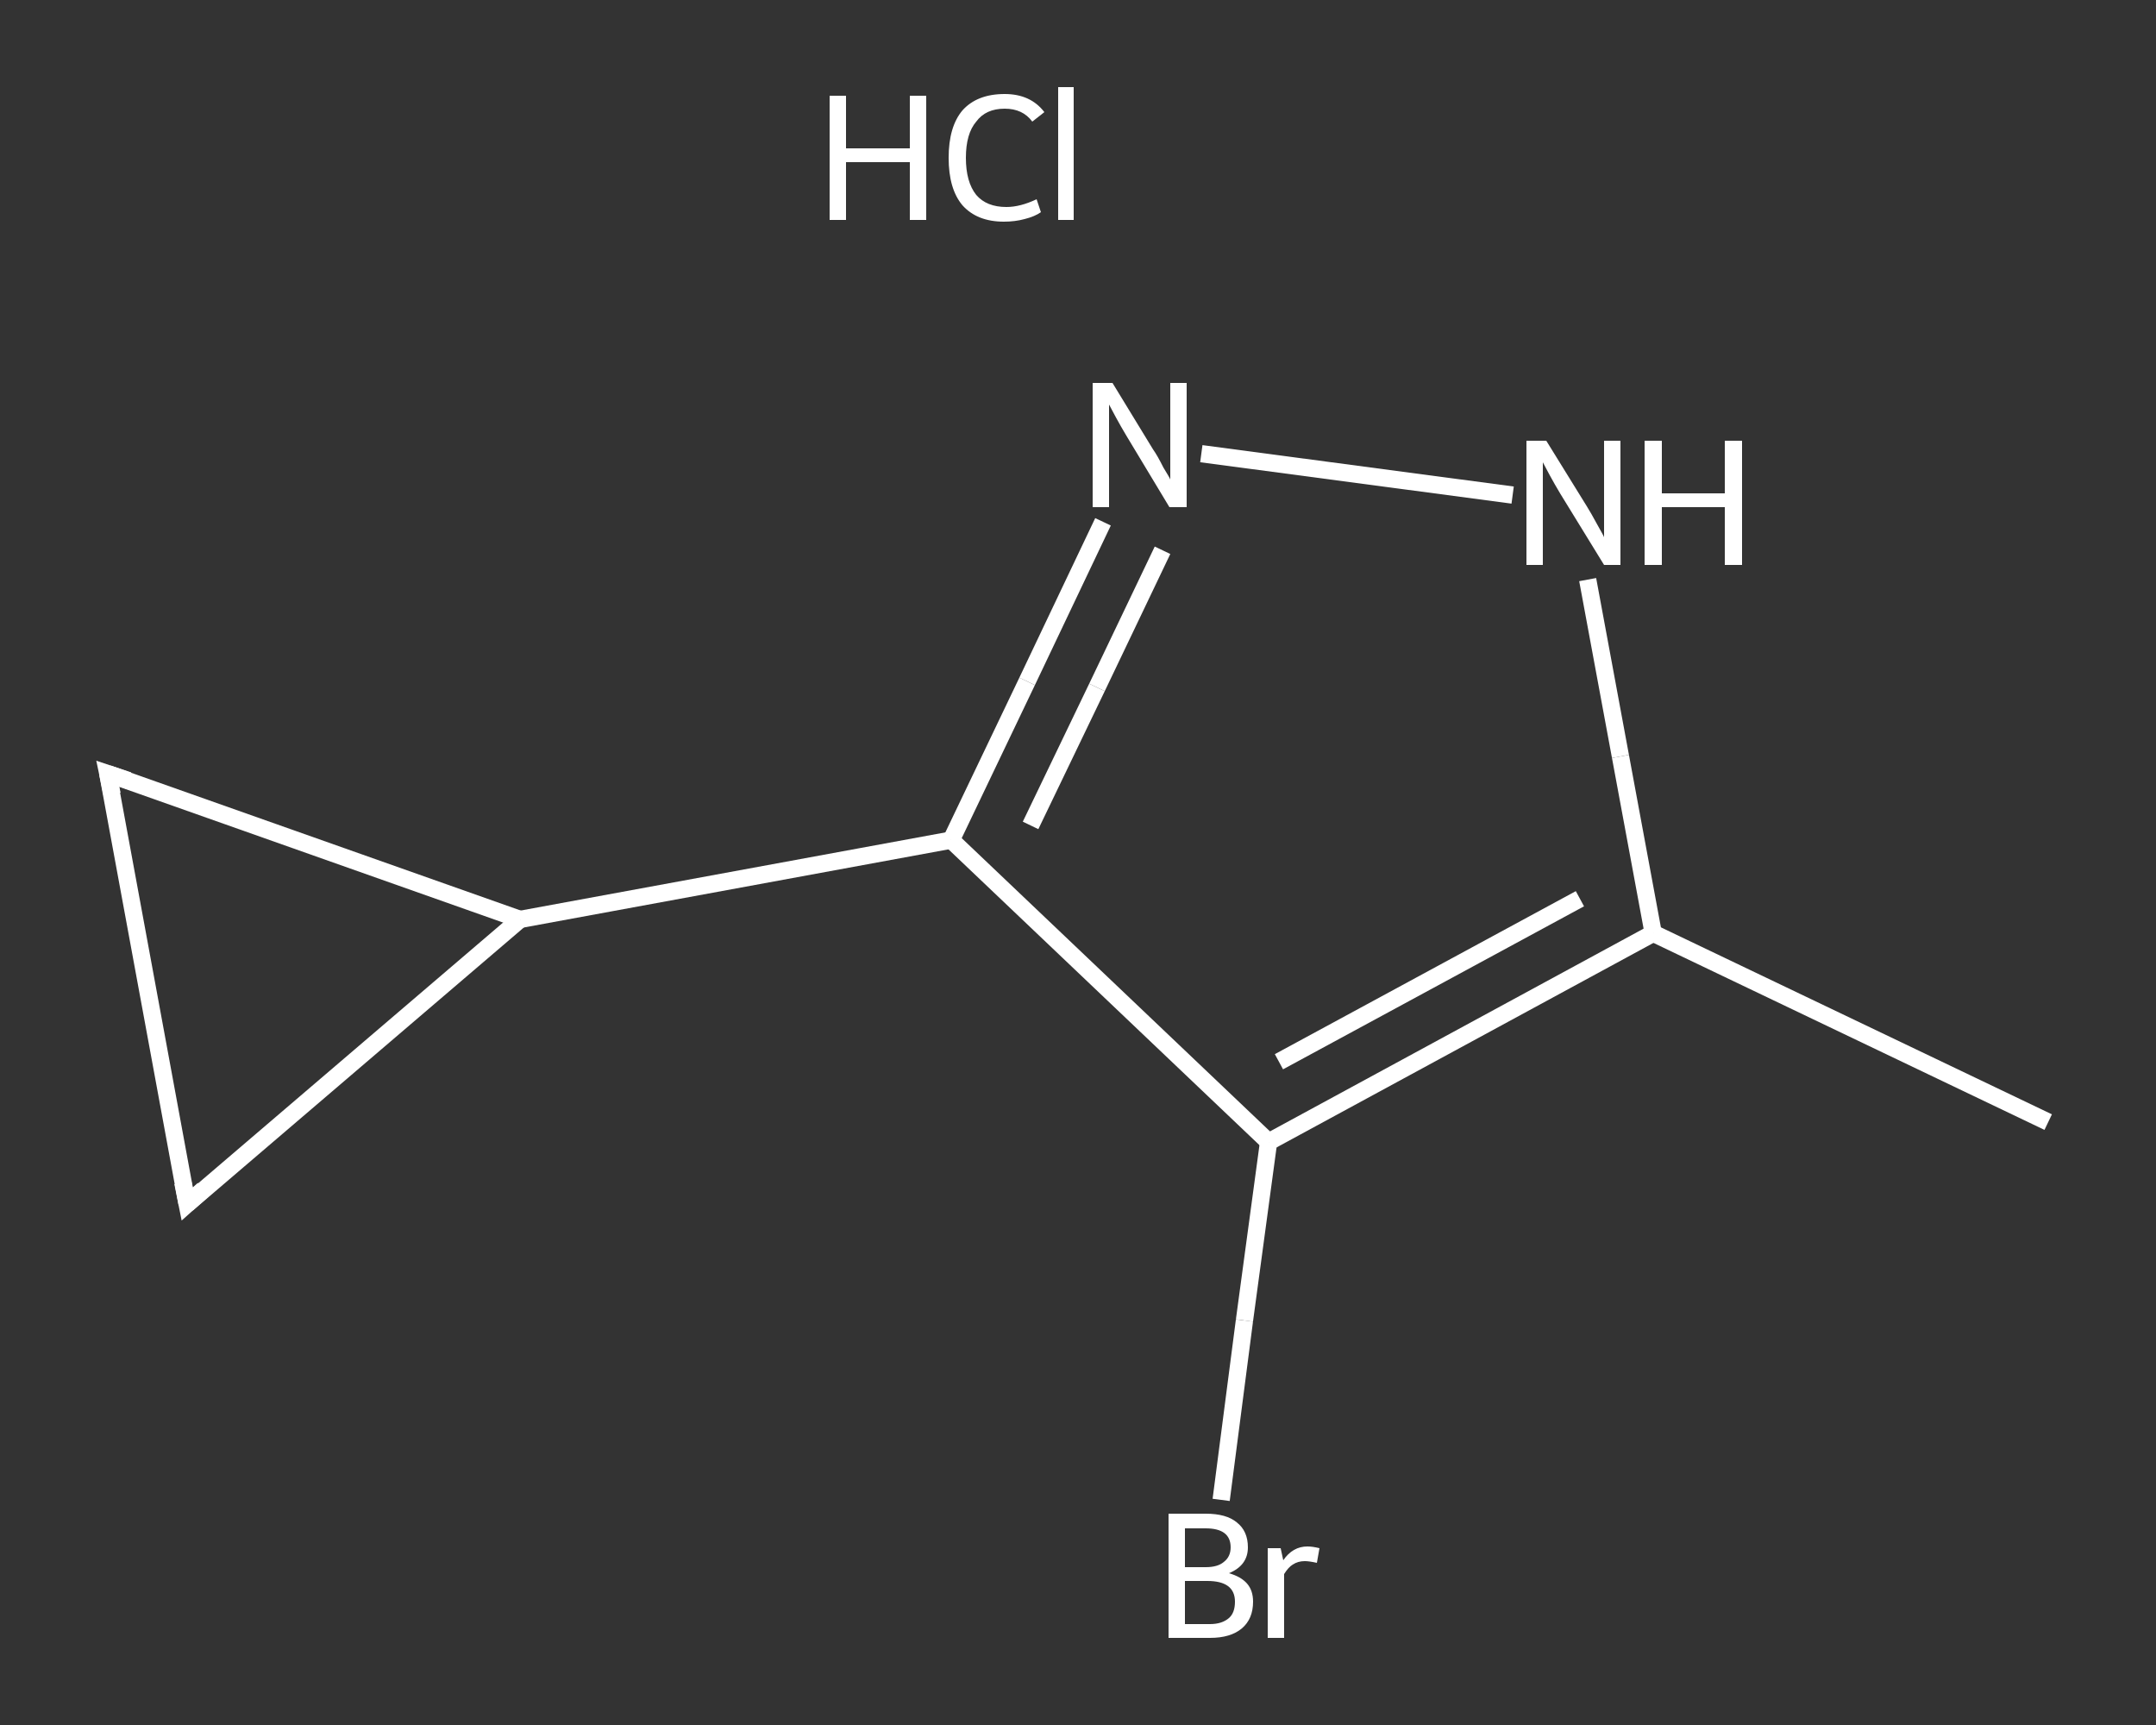 <?xml version='1.0' encoding='iso-8859-1'?>
<svg version='1.1' baseProfile='full'
              xmlns='http://www.w3.org/2000/svg'
                      xmlns:rdkit='http://www.rdkit.org/xml'
                      xmlns:xlink='http://www.w3.org/1999/xlink'
                  xml:space='preserve'
width='250px' height='200px' viewBox='0 0 250 200'>
<rect x="0" y="0" width="250" height="200" fill="#333333" stroke="none"/>
<!-- END OF HEADER -->
<rect style='opacity:1.0;fill:transparent;stroke:none' width='250.0' height='200.0' x='0.0' y='0.0'> </rect>
<path class='bond-0 atom-0 atom-1' d='M 237.5,130.1 L 191.7,108.2' style='fill:none;fill-rule:evenodd;stroke:#FFFFFF;stroke-width:2.0px;stroke-linecap:butt;stroke-linejoin:miter;stroke-opacity:1' />
<path class='bond-1 atom-1 atom-2' d='M 191.7,108.2 L 187.9,87.7' style='fill:none;fill-rule:evenodd;stroke:#FFFFFF;stroke-width:2.0px;stroke-linecap:butt;stroke-linejoin:miter;stroke-opacity:1' />
<path class='bond-1 atom-1 atom-2' d='M 187.9,87.7 L 184.1,67.2' style='fill:none;fill-rule:evenodd;stroke:#FFFFFF;stroke-width:2.0px;stroke-linecap:butt;stroke-linejoin:miter;stroke-opacity:1' />
<path class='bond-2 atom-2 atom-3' d='M 175.4,57.4 L 139.3,52.6' style='fill:none;fill-rule:evenodd;stroke:#FFFFFF;stroke-width:2.0px;stroke-linecap:butt;stroke-linejoin:miter;stroke-opacity:1' />
<path class='bond-3 atom-3 atom-4' d='M 127.9,60.5 L 119.1,79.0' style='fill:none;fill-rule:evenodd;stroke:#FFFFFF;stroke-width:2.0px;stroke-linecap:butt;stroke-linejoin:miter;stroke-opacity:1' />
<path class='bond-3 atom-3 atom-4' d='M 119.1,79.0 L 110.3,97.4' style='fill:none;fill-rule:evenodd;stroke:#FFFFFF;stroke-width:2.0px;stroke-linecap:butt;stroke-linejoin:miter;stroke-opacity:1' />
<path class='bond-3 atom-3 atom-4' d='M 134.8,63.8 L 127.2,79.7' style='fill:none;fill-rule:evenodd;stroke:#FFFFFF;stroke-width:2.0px;stroke-linecap:butt;stroke-linejoin:miter;stroke-opacity:1' />
<path class='bond-3 atom-3 atom-4' d='M 127.2,79.7 L 119.5,95.7' style='fill:none;fill-rule:evenodd;stroke:#FFFFFF;stroke-width:2.0px;stroke-linecap:butt;stroke-linejoin:miter;stroke-opacity:1' />
<path class='bond-4 atom-4 atom-5' d='M 110.3,97.4 L 60.3,106.6' style='fill:none;fill-rule:evenodd;stroke:#FFFFFF;stroke-width:2.0px;stroke-linecap:butt;stroke-linejoin:miter;stroke-opacity:1' />
<path class='bond-5 atom-5 atom-6' d='M 60.3,106.6 L 21.7,139.6' style='fill:none;fill-rule:evenodd;stroke:#FFFFFF;stroke-width:2.0px;stroke-linecap:butt;stroke-linejoin:miter;stroke-opacity:1' />
<path class='bond-6 atom-6 atom-7' d='M 21.7,139.6 L 12.5,89.7' style='fill:none;fill-rule:evenodd;stroke:#FFFFFF;stroke-width:2.0px;stroke-linecap:butt;stroke-linejoin:miter;stroke-opacity:1' />
<path class='bond-7 atom-4 atom-8' d='M 110.3,97.4 L 147.1,132.4' style='fill:none;fill-rule:evenodd;stroke:#FFFFFF;stroke-width:2.0px;stroke-linecap:butt;stroke-linejoin:miter;stroke-opacity:1' />
<path class='bond-8 atom-8 atom-9' d='M 147.1,132.4 L 144.3,153.1' style='fill:none;fill-rule:evenodd;stroke:#FFFFFF;stroke-width:2.0px;stroke-linecap:butt;stroke-linejoin:miter;stroke-opacity:1' />
<path class='bond-8 atom-8 atom-9' d='M 144.3,153.1 L 141.6,173.9' style='fill:none;fill-rule:evenodd;stroke:#FFFFFF;stroke-width:2.0px;stroke-linecap:butt;stroke-linejoin:miter;stroke-opacity:1' />
<path class='bond-9 atom-8 atom-1' d='M 147.1,132.4 L 191.7,108.2' style='fill:none;fill-rule:evenodd;stroke:#FFFFFF;stroke-width:2.0px;stroke-linecap:butt;stroke-linejoin:miter;stroke-opacity:1' />
<path class='bond-9 atom-8 atom-1' d='M 148.3,123.1 L 183.2,104.2' style='fill:none;fill-rule:evenodd;stroke:#FFFFFF;stroke-width:2.0px;stroke-linecap:butt;stroke-linejoin:miter;stroke-opacity:1' />
<path class='bond-10 atom-7 atom-5' d='M 12.5,89.7 L 60.3,106.6' style='fill:none;fill-rule:evenodd;stroke:#FFFFFF;stroke-width:2.0px;stroke-linecap:butt;stroke-linejoin:miter;stroke-opacity:1' />
<path d='M 23.6,137.9 L 21.7,139.6 L 21.2,137.1' style='fill:none;stroke:#FFFFFF;stroke-width:2.0px;stroke-linecap:butt;stroke-linejoin:miter;stroke-opacity:1;' />
<path d='M 13.0,92.1 L 12.5,89.7 L 14.9,90.5' style='fill:none;stroke:#FFFFFF;stroke-width:2.0px;stroke-linecap:butt;stroke-linejoin:miter;stroke-opacity:1;' />
<path class='atom-2' d='M 179.3 51.1
L 184.0 58.7
Q 184.5 59.5, 185.2 60.8
Q 186.0 62.2, 186.0 62.3
L 186.0 51.1
L 187.9 51.1
L 187.9 65.5
L 186.0 65.5
L 180.9 57.2
Q 180.3 56.2, 179.7 55.1
Q 179.1 54.0, 178.9 53.6
L 178.9 65.5
L 177.0 65.5
L 177.0 51.1
L 179.3 51.1
' fill='#FFFFFF'/>
<path class='atom-2' d='M 190.7 51.1
L 192.7 51.1
L 192.7 57.2
L 200.0 57.2
L 200.0 51.1
L 202.0 51.1
L 202.0 65.5
L 200.0 65.5
L 200.0 58.8
L 192.7 58.8
L 192.7 65.5
L 190.7 65.5
L 190.7 51.1
' fill='#FFFFFF'/>
<path class='atom-3' d='M 129.0 44.4
L 133.7 52.1
Q 134.2 52.8, 134.9 54.2
Q 135.7 55.5, 135.7 55.6
L 135.7 44.4
L 137.6 44.4
L 137.6 58.8
L 135.6 58.8
L 130.6 50.5
Q 130.0 49.5, 129.4 48.4
Q 128.8 47.3, 128.6 46.9
L 128.6 58.8
L 126.7 58.8
L 126.7 44.4
L 129.0 44.4
' fill='#FFFFFF'/>
<path class='atom-9' d='M 142.5 182.4
Q 143.9 182.8, 144.6 183.6
Q 145.3 184.4, 145.3 185.7
Q 145.3 187.7, 144.0 188.8
Q 142.7 189.9, 140.3 189.9
L 135.5 189.9
L 135.5 175.5
L 139.8 175.5
Q 142.2 175.5, 143.4 176.5
Q 144.7 177.5, 144.7 179.4
Q 144.7 181.5, 142.5 182.4
M 137.4 177.2
L 137.4 181.7
L 139.8 181.7
Q 141.2 181.7, 141.9 181.1
Q 142.7 180.5, 142.7 179.4
Q 142.7 177.2, 139.8 177.2
L 137.4 177.2
M 140.3 188.3
Q 141.7 188.3, 142.5 187.6
Q 143.2 187.0, 143.2 185.7
Q 143.2 184.5, 142.4 183.9
Q 141.6 183.3, 140.0 183.3
L 137.4 183.3
L 137.4 188.3
L 140.3 188.3
' fill='#FFFFFF'/>
<path class='atom-9' d='M 148.5 179.5
L 148.8 180.9
Q 149.9 179.3, 151.6 179.3
Q 152.2 179.3, 153.0 179.5
L 152.7 181.2
Q 151.8 181.0, 151.3 181.0
Q 150.5 181.0, 149.9 181.4
Q 149.4 181.7, 148.9 182.5
L 148.9 189.9
L 147.0 189.9
L 147.0 179.5
L 148.5 179.5
' fill='#FFFFFF'/>
<path class='atom-10' d='M 96.2 11.1
L 98.1 11.1
L 98.1 17.2
L 105.5 17.2
L 105.5 11.1
L 107.4 11.1
L 107.4 25.5
L 105.5 25.5
L 105.5 18.8
L 98.1 18.8
L 98.1 25.5
L 96.2 25.5
L 96.2 11.1
' fill='#FFFFFF'/>
<path class='atom-10' d='M 110.0 18.3
Q 110.0 14.7, 111.6 12.8
Q 113.3 10.9, 116.5 10.9
Q 119.5 10.9, 121.1 13.0
L 119.7 14.1
Q 118.6 12.6, 116.5 12.6
Q 114.3 12.6, 113.2 14.1
Q 112.0 15.5, 112.0 18.3
Q 112.0 21.1, 113.2 22.6
Q 114.4 24.0, 116.7 24.0
Q 118.3 24.0, 120.2 23.1
L 120.7 24.6
Q 120.0 25.1, 118.8 25.4
Q 117.7 25.7, 116.4 25.7
Q 113.3 25.7, 111.6 23.8
Q 110.0 21.9, 110.0 18.3
' fill='#FFFFFF'/>
<path class='atom-10' d='M 122.7 10.1
L 124.5 10.1
L 124.5 25.5
L 122.7 25.5
L 122.7 10.1
' fill='#FFFFFF'/>
</svg>
